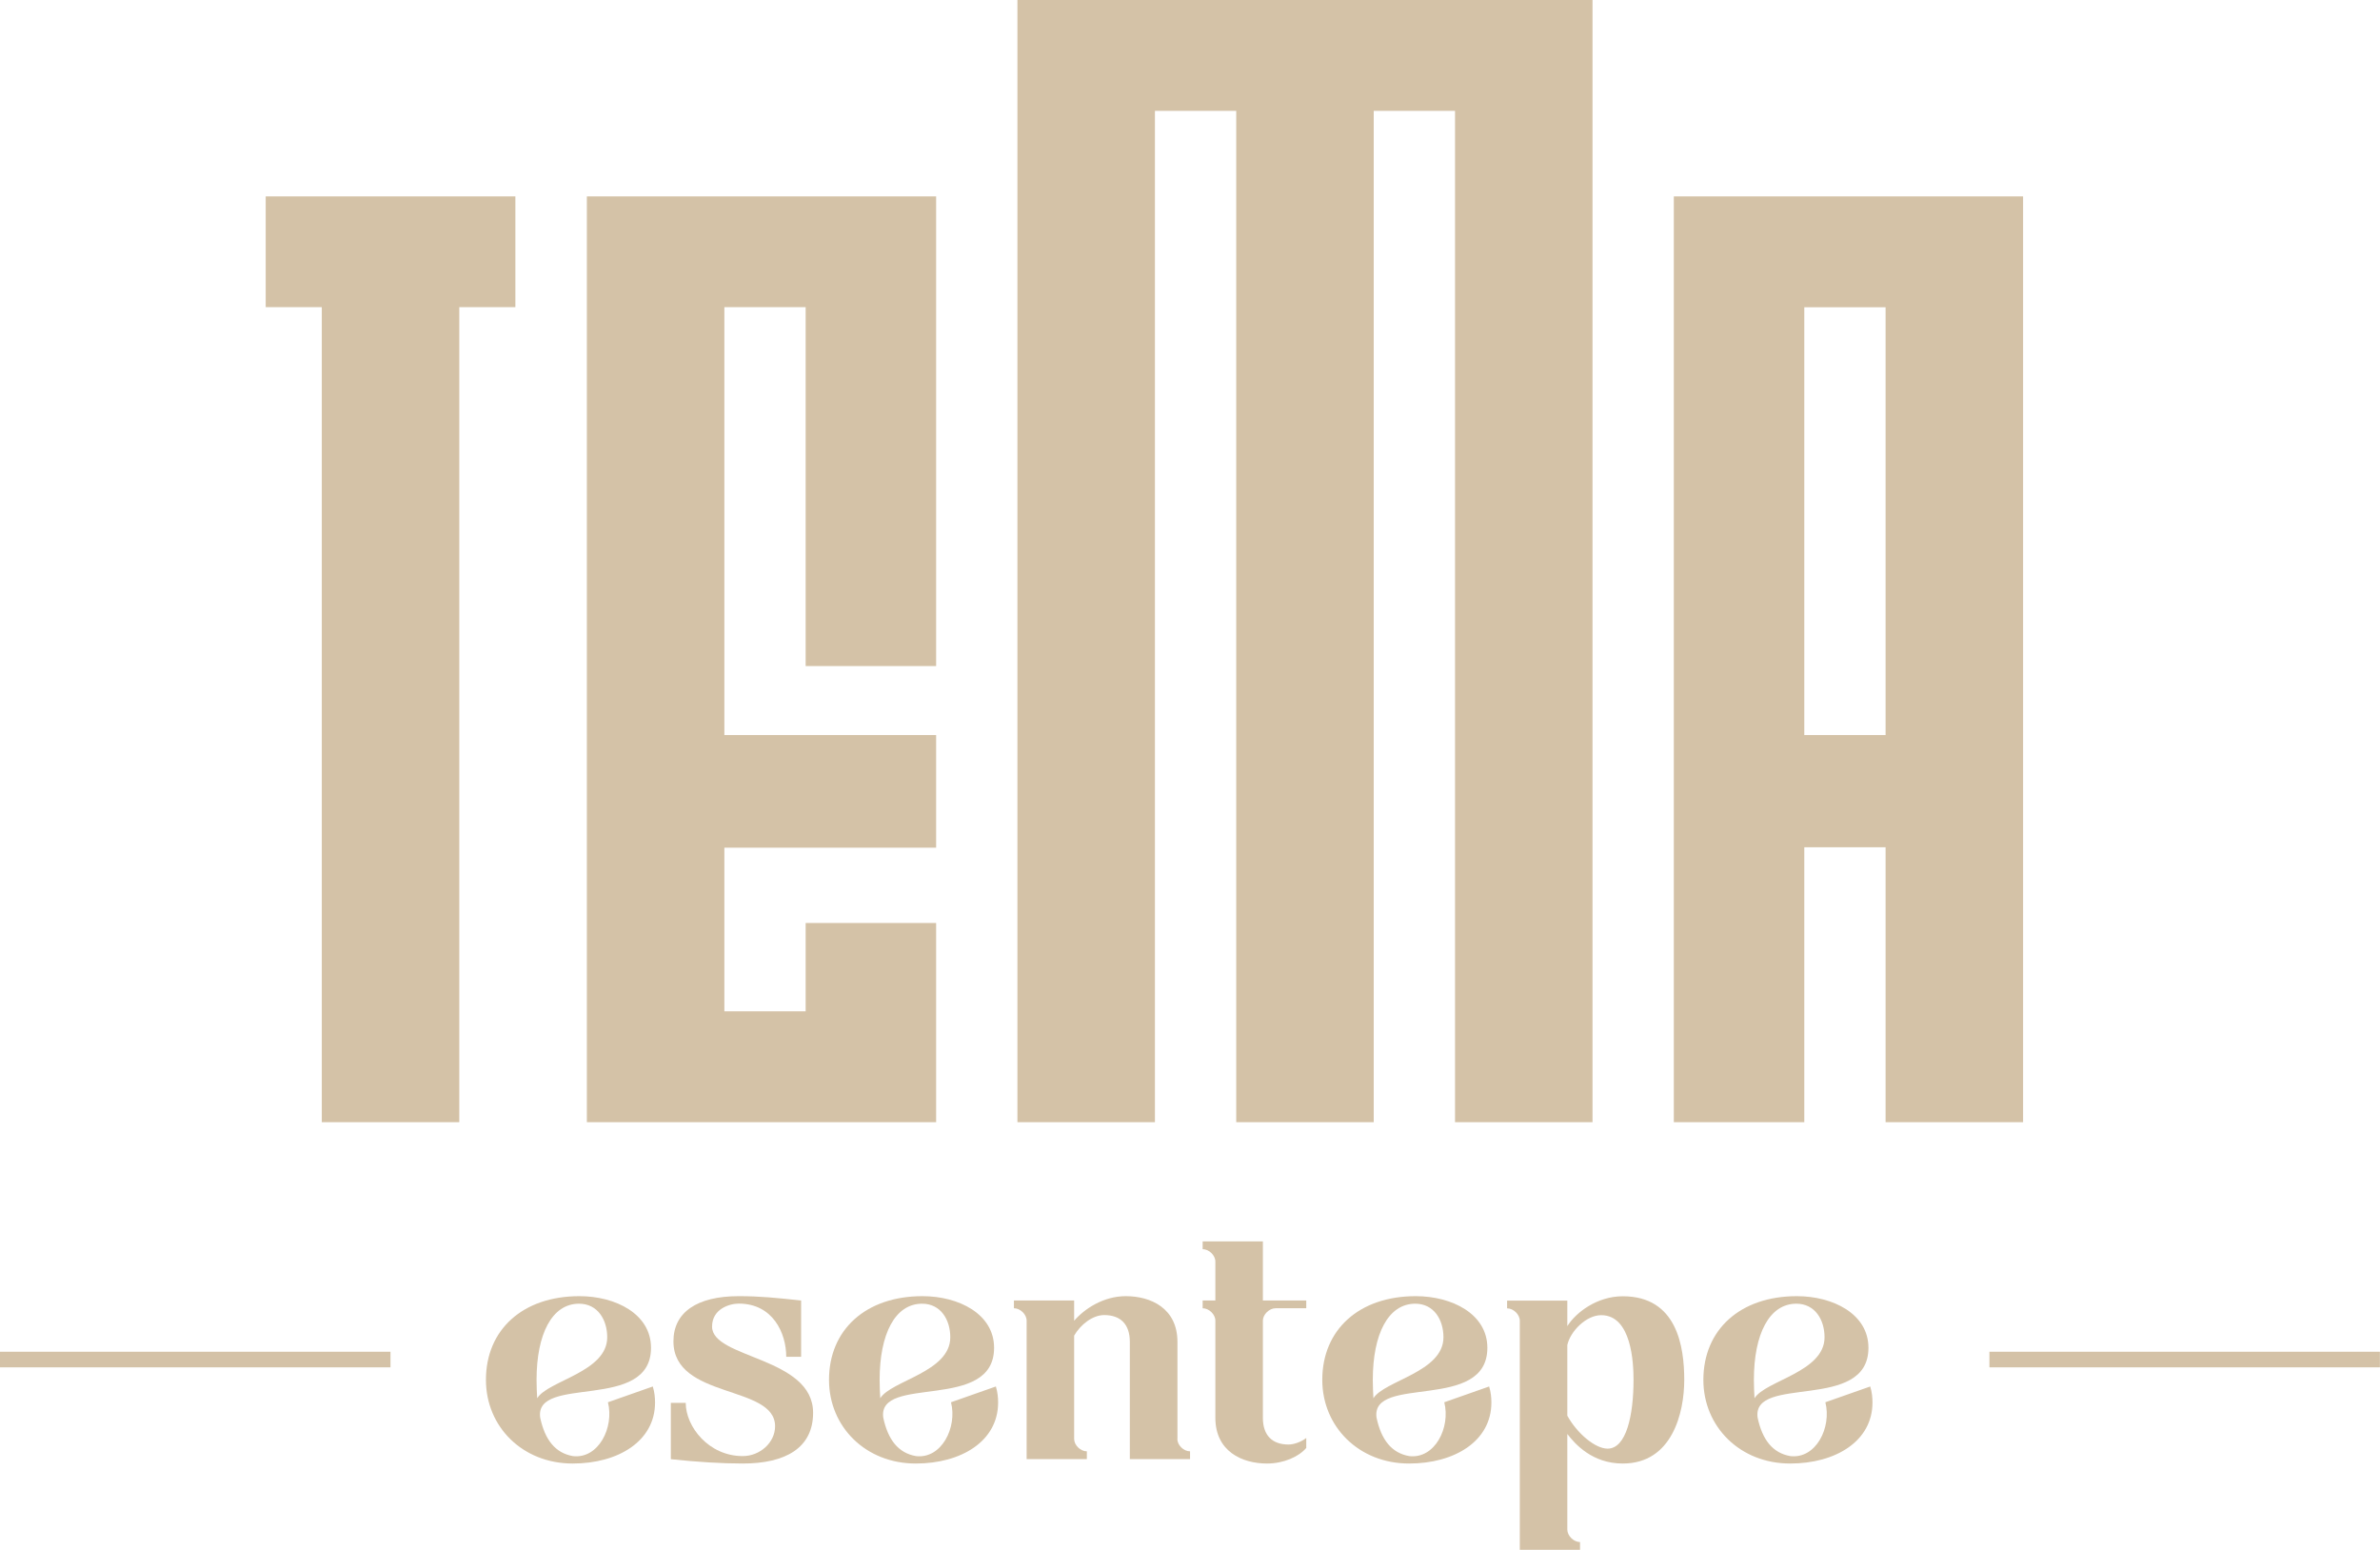 <svg xmlns="http://www.w3.org/2000/svg" id="katman_2" viewBox="0 0 230.39 150"><defs><style>.cls-1{fill:#d4c2a7;}</style></defs><g id="katman_1"><path class="cls-1" d="M63.19,134.19c.18.6.22,1.11.22,1.57,0,3.73-3.56,5.9-7.97,5.9-4.85,0-8.4-3.55-8.4-8.1,0-4.85,3.56-8.1,9.05-8.1,3.5,0,6.93,1.72,6.93,5,0,6.23-11.29,2.56-10.73,6.75.46,2.17,1.47,3.43,3.16,3.73,2.48.3,4.02-2.77,3.4-5.21l4.35-1.53ZM51.05,130.94v-.03.03ZM51.94,133.56c0,.63.03,1.23.06,1.78,1.07-1.72,6.78-2.53,6.78-5.9,0-1.69-.92-3.25-2.73-3.25-2.61,0-4.11,2.92-4.11,7.38"></path><path class="cls-1" d="M78.71,136.75c0,3.4-2.67,4.91-6.81,4.91-2.02,0-4.45-.15-6.96-.42v-5.45h1.44c0,2.29,2.21,5.15,5.52,5.15,1.66,0,3.13-1.3,3.13-2.89,0-4.04-9.84-2.59-9.84-8.22,0-2.8,2.27-4.37,6.32-4.37,2.02,0,3.53.15,6.04.42v5.45h-1.44c0-2.29-1.29-5.15-4.6-5.15-.89,0-2.58.51-2.58,2.23,0,3.1,9.78,2.92,9.78,8.34"></path><path class="cls-1" d="M96.4,134.19c.18.6.22,1.11.22,1.57,0,3.73-3.56,5.9-7.97,5.9-4.85,0-8.4-3.55-8.4-8.1,0-4.85,3.56-8.1,9.05-8.1,3.5,0,6.93,1.72,6.93,5,0,6.23-11.29,2.56-10.73,6.75.46,2.17,1.47,3.43,3.16,3.73,2.48.3,4.02-2.77,3.4-5.21l4.35-1.53ZM84.26,130.94v-.03.03ZM85.15,133.56c0,.63.03,1.23.06,1.78,1.07-1.72,6.78-2.53,6.78-5.9,0-1.69-.92-3.25-2.73-3.25-2.61,0-4.11,2.92-4.11,7.38"></path><path class="cls-1" d="M113.97,139.28c0,.6.61,1.2,1.23,1.2v.75h-5.83v-11.35c0-1.72-.92-2.59-2.48-2.59-1.13,0-2.3.93-2.91,1.99v10c0,.6.61,1.2,1.23,1.2v.75h-5.83v-13.4c0-.6-.61-1.2-1.23-1.2v-.75h5.83v1.96c1.01-1.17,2.85-2.38,5-2.38,2.42,0,5,1.17,5,4.43v9.4Z"></path><path class="cls-1" d="M122.25,137.23c0,1.72.92,2.59,2.48,2.59.52,0,1.2-.24,1.72-.63v.96c-.71.84-2.18,1.51-3.8,1.51-2.42,0-5-1.18-5-4.43v-9.4c0-.6-.61-1.2-1.23-1.2v-.75h1.23v-3.77c0-.6-.61-1.2-1.23-1.2v-.75h5.83v5.72h4.2v.75h-2.97c-.61,0-1.23.6-1.23,1.2v9.4Z"></path><path class="cls-1" d="M144.15,134.19c.18.6.22,1.11.22,1.57,0,3.73-3.56,5.9-7.97,5.9-4.84,0-8.4-3.55-8.4-8.1,0-4.85,3.56-8.1,9.05-8.1,3.5,0,6.93,1.72,6.93,5,0,6.23-11.29,2.56-10.73,6.75.46,2.17,1.47,3.43,3.16,3.73,2.49.3,4.02-2.77,3.4-5.21l4.35-1.53ZM132,130.94v-.03.03ZM132.89,133.56c0,.63.03,1.23.06,1.78,1.07-1.72,6.78-2.53,6.78-5.9,0-1.69-.92-3.25-2.73-3.25-2.61,0-4.11,2.92-4.11,7.38"></path><path class="cls-1" d="M163.04,133.56c0,3.19-1.17,8.1-5.95,8.1-2.97,0-4.63-1.9-5.37-2.86v9.25c0,.6.61,1.21,1.23,1.21v.75h-5.83v-22.17c0-.6-.61-1.2-1.23-1.2v-.75h5.83v2.47c.86-1.36,2.91-2.89,5.37-2.89,5.24,0,5.95,4.85,5.95,8.1M158.13,133.56c0-1.6-.18-6.26-3.13-6.26-1.44,0-2.98,1.54-3.28,2.89v6.84c.95,1.72,2.7,3.19,3.9,3.19,1.81,0,2.51-3.22,2.51-6.66"></path><path class="cls-1" d="M181.04,134.19c.18.6.22,1.11.22,1.57,0,3.73-3.56,5.9-7.97,5.9-4.84,0-8.4-3.55-8.4-8.1,0-4.85,3.56-8.1,9.05-8.1,3.5,0,6.93,1.72,6.93,5,0,6.23-11.29,2.56-10.73,6.75.46,2.17,1.47,3.43,3.16,3.73,2.49.3,4.02-2.77,3.4-5.21l4.35-1.53ZM168.89,130.94v-.03.03ZM169.78,133.56c0,.63.03,1.23.06,1.78,1.07-1.72,6.78-2.53,6.78-5.9,0-1.69-.92-3.25-2.73-3.25-2.61,0-4.11,2.92-4.11,7.38"></path><rect class="cls-1" y="130.84" width="37.8" height="1.51"></rect><rect class="cls-1" x="192.58" y="130.84" width="37.8" height="1.51"></rect><polygon class="cls-1" points="25.72 29.73 31.15 29.73 31.15 108.62 44.46 108.62 44.46 29.73 49.89 29.73 49.89 19.01 25.72 19.01 25.72 29.73"></polygon><polygon class="cls-1" points="56.81 108.62 90.62 108.62 90.62 89.34 77.99 89.34 77.99 97.89 70.12 97.89 70.12 82.05 90.62 82.05 90.62 71.15 70.12 71.15 70.12 29.73 77.99 29.73 77.99 64.47 90.62 64.47 90.62 19.01 56.81 19.01 56.81 108.62"></polygon><path class="cls-1" d="M194.07,19.01h-32.04v89.61h12.63v-26.61h7.87v26.61h13.31V19.01h-1.76ZM182.53,71.15h-7.87V29.74h7.87v41.41Z"></path><polygon class="cls-1" points="98.49 0 98.49 10.73 98.49 108.62 111.8 108.62 111.8 10.73 119.67 10.73 119.67 108.62 132.98 108.62 132.98 10.73 140.85 10.73 140.85 108.62 154.16 108.62 154.16 10.73 154.16 1.77 154.16 0 152.39 0 98.49 0"></polygon></g></svg>